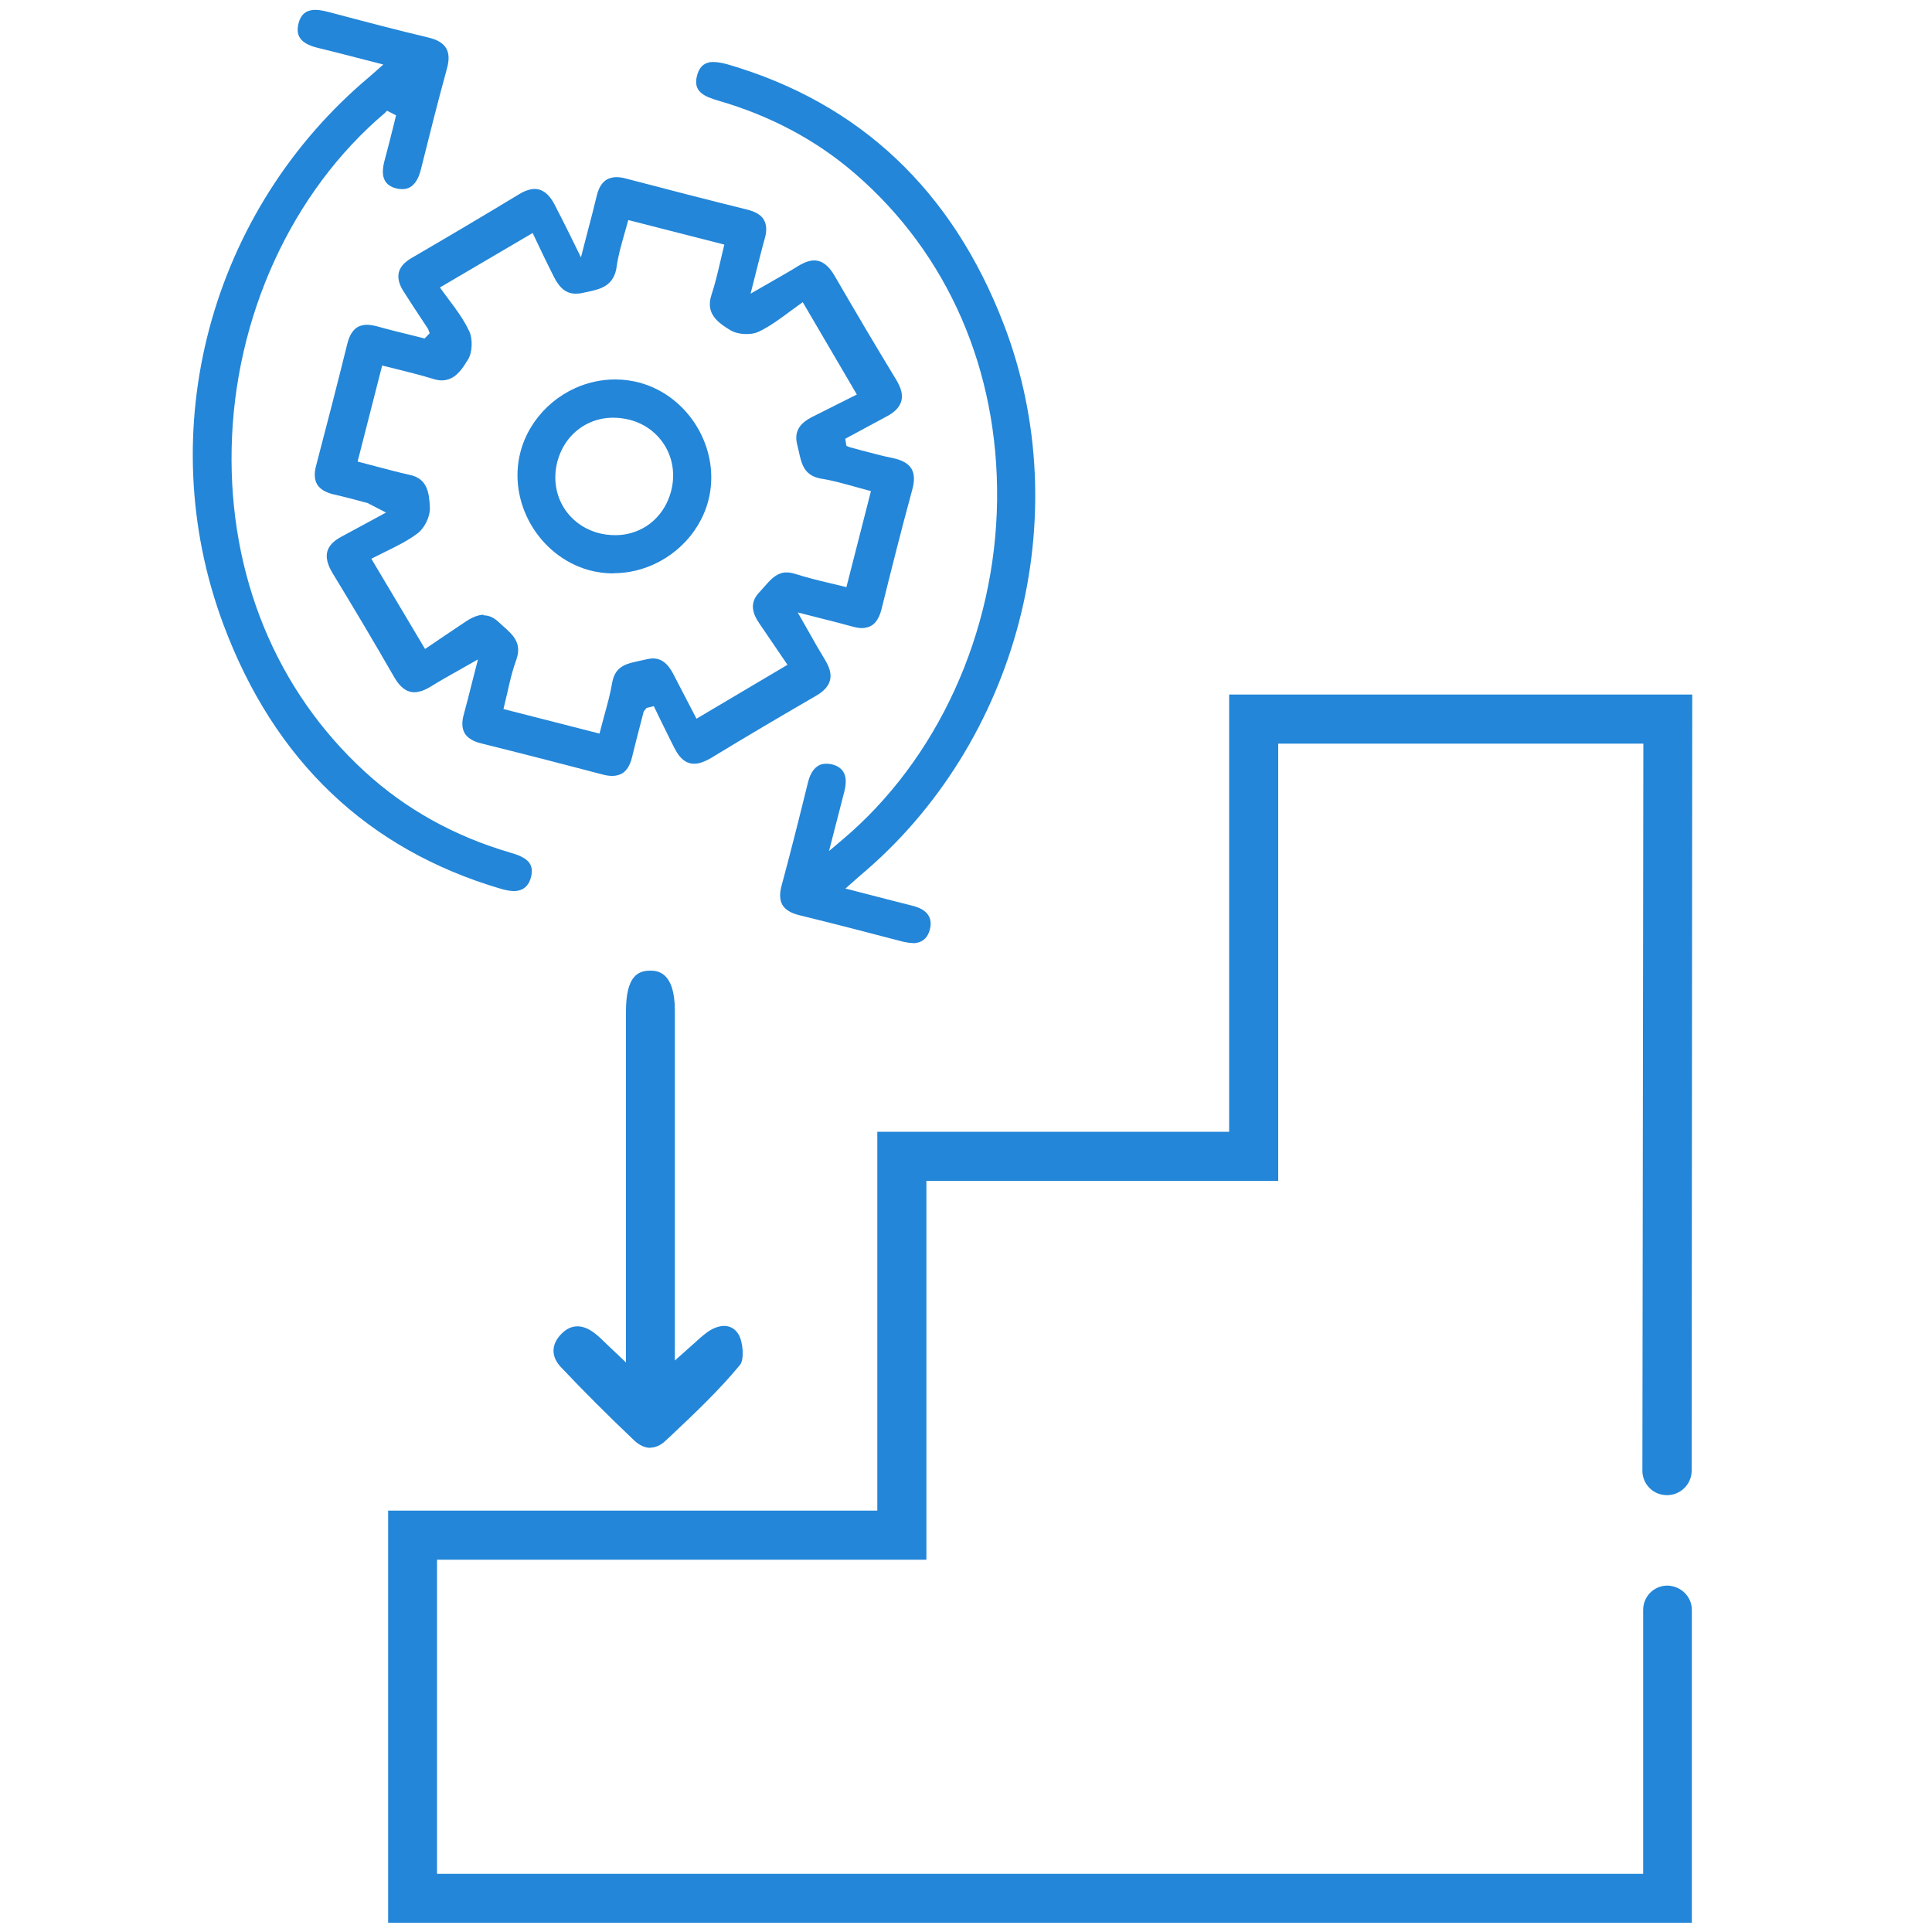 <?xml version="1.0" encoding="UTF-8"?>
<svg id="Layer_1" data-name="Layer 1" xmlns="http://www.w3.org/2000/svg" viewBox="0 0 100 100">
  <defs>
    <style>
      .cls-1 {
        fill: #2386d8;
      }
    </style>
  </defs>
  <path class="cls-1" d="M33.67,74.94c-.28,0-.57-.13-.82-.36-1.39-1.32-2.64-2.57-3.82-3.82-.51-.54-.51-1.17,.02-1.71,.26-.27,.54-.4,.84-.4,.28,0,.58,.12,.88,.35,.21,.16,.41,.35,.67,.61l.96,.91v-18.17c0-1.84,.63-2.1,1.24-2.11h0c.35,0,1.29,.02,1.29,2.07v18.11s.92-.82,.92-.82c.27-.24,.48-.44,.71-.61,.3-.23,.63-.36,.92-.36,.31,0,.55,.14,.73,.41,.26,.41,.32,1.34,.09,1.61-1.08,1.31-2.35,2.51-3.58,3.67l-.28,.26c-.24,.23-.52,.35-.79,.35Z"/>
  <path class="cls-1" d="M31.69,40.16c-.15,0-.31-.02-.49-.07-2.09-.55-4.19-1.09-6.29-1.61-.43-.11-.71-.28-.86-.53-.14-.25-.16-.57-.04-.99,.14-.51,.27-1.02,.42-1.62l.31-1.21-.9,.51c-.57,.32-1.07,.6-1.55,.9-.22,.13-.41,.22-.6,.26-.08,.02-.16,.03-.24,.03-.4,0-.74-.25-1.04-.77-1.04-1.81-2.11-3.61-3.2-5.4-.26-.43-.35-.8-.27-1.11,.08-.3,.32-.55,.73-.77l2.31-1.25-.95-.49c-.62-.17-1.19-.32-1.76-.45-.42-.1-.7-.27-.85-.51-.15-.25-.17-.58-.05-1.01,.55-2.09,1.09-4.19,1.61-6.29,.14-.55,.39-.86,.77-.94,.07-.02,.15-.03,.24-.03,.15,0,.33,.03,.52,.08,.57,.16,1.14,.3,1.71,.44l.76,.19,.26-.27-.08-.22-.31-.47c-.33-.49-.65-.99-.97-1.49-.23-.36-.3-.68-.24-.96,.07-.29,.29-.54,.67-.76,1.87-1.09,3.73-2.19,5.58-3.31,.19-.12,.38-.19,.54-.23,.08-.02,.16-.03,.24-.03,.4,0,.74,.26,1.01,.76,.26,.5,.51,1,.76,1.5l.63,1.28,.38-1.47c.15-.57,.3-1.13,.43-1.69,.13-.56,.38-.87,.77-.96,.08-.02,.16-.03,.25-.03,.15,0,.31,.02,.49,.07,2.09,.55,4.19,1.09,6.29,1.61,.43,.11,.72,.28,.86,.53,.14,.25,.16,.57,.04,.98-.15,.53-.28,1.07-.44,1.69l-.29,1.15,.94-.54c.62-.36,1.08-.61,1.52-.89,.22-.13,.41-.22,.59-.26,.08-.02,.16-.03,.24-.03,.4,0,.75,.26,1.05,.78,1.05,1.81,2.11,3.61,3.2,5.4,.26,.43,.35,.79,.26,1.1-.08,.3-.32,.56-.73,.78l-2.17,1.17,.06,.37,.18,.07,.59,.16c.54,.14,1.08,.29,1.63,.4,.48,.1,.8,.28,.96,.54,.16,.26,.18,.62,.05,1.09-.56,2.05-1.08,4.12-1.59,6.18-.14,.56-.39,.88-.78,.96-.07,.02-.16,.03-.24,.03-.15,0-.31-.03-.49-.08-.54-.15-1.09-.29-1.73-.45l-1.1-.28,.53,.93c.33,.59,.6,1.06,.88,1.52,.25,.41,.34,.75,.26,1.06-.08,.31-.32,.58-.75,.82-1.81,1.05-3.61,2.11-5.4,3.2-.22,.13-.43,.22-.62,.27-.09,.02-.18,.03-.26,.03h0c-.41,0-.73-.25-1-.77-.26-.5-.5-1.01-.75-1.51l-.34-.7-.37,.09-.15,.18-.2,.77c-.14,.53-.27,1.05-.4,1.58-.13,.56-.38,.87-.77,.96-.08,.02-.16,.03-.25,.03Zm-6.65-8.31c.26,0,.51,.11,.75,.33l.23,.21c.52,.46,1.02,.89,.7,1.77-.2,.55-.33,1.1-.46,1.69l-.2,.85,4.97,1.27,.23-.87c.17-.61,.33-1.19,.43-1.78,.14-.76,.63-.94,1.17-1.06l.63-.14c.1-.02,.2-.04,.3-.04,.27,0,.68,.08,1.05,.79l1.21,2.33,4.71-2.79-1.47-2.16c-.29-.43-.55-1.01,.01-1.59l.26-.29c.29-.33,.55-.63,.94-.72,.07-.02,.15-.02,.23-.02,.14,0,.29,.03,.45,.08,.56,.18,1.13,.32,1.72,.46l.91,.22,1.27-4.97-.84-.23c-.55-.15-1.13-.32-1.71-.41-.91-.15-1.04-.75-1.19-1.44l-.08-.34c-.2-.79,.3-1.17,.76-1.41,.55-.28,2.07-1.04,2.07-1.04l.26-.13-2.8-4.78-.54,.39c-.62,.46-1.14,.85-1.72,1.13-.08,.04-.17,.07-.26,.09-.13,.03-.26,.04-.4,.04-.31,0-.61-.07-.81-.19-.7-.42-1.3-.88-1-1.82,.19-.57,.33-1.17,.47-1.77l.2-.85-4.97-1.27-.23,.82c-.16,.56-.3,1.06-.37,1.58-.13,1.01-.85,1.17-1.43,1.3l-.33,.07c-.12,.03-.24,.04-.35,.04-.5,0-.84-.27-1.15-.89-.28-.55-.55-1.11-.8-1.64l-.29-.61-4.8,2.82,.47,.64c.38,.5,.76,1.02,1.04,1.61,.2,.4,.17,1.11-.05,1.47-.26,.42-.57,.94-1.12,1.06-.08,.02-.16,.03-.24,.03-.14,0-.3-.03-.46-.08-.58-.18-1.18-.33-1.78-.48l-.85-.21-1.27,4.97,.91,.24c.61,.16,1.2,.32,1.79,.45,.9,.19,1.01,.91,1.04,1.7,.02,.45-.27,1.05-.64,1.33-.52,.39-1.1,.67-1.67,.95l-.72,.36,2.78,4.67,.24-.16s1.35-.92,1.84-1.24c.28-.19,.5-.29,.71-.34,.08-.02,.15-.03,.23-.03Z"/>
  <path class="cls-1" d="M47.24,48.81c-.15,0-.33-.03-.51-.07-1.78-.47-3.57-.93-5.36-1.37-.44-.11-.72-.28-.87-.53-.14-.24-.16-.57-.05-.98,.48-1.78,.93-3.57,1.37-5.36,.13-.54,.39-.87,.75-.95,.06-.01,.13-.02,.2-.02,.09,0,.18,.01,.28,.03,.29,.07,.48,.2,.6,.39,.15,.24,.16,.57,.06,.99l-.8,3.11,.65-.55c4.96-4.16,7.97-10.75,8.05-17.63,.07-6.72-2.54-12.72-7.35-16.88-2-1.73-4.38-3-7.08-3.78-.71-.21-1.33-.46-1.1-1.3,.1-.39,.3-.61,.62-.68,.07-.02,.15-.02,.24-.02,.26,0,.53,.07,.75,.13,6.81,1.99,11.61,6.52,14.27,13.46,3.81,9.92,.75,21.65-7.44,28.52l-.76,.67,.5,.13s2.24,.58,2.96,.76c.41,.1,.7,.27,.84,.51,.12,.2,.14,.44,.07,.72-.1,.38-.31,.6-.63,.68-.08,.02-.16,.03-.25,.03Z"/>
  <path class="cls-1" d="M26.6,46.12c-.19,0-.42-.04-.69-.12-6.88-2.03-11.71-6.62-14.34-13.66-3.76-10.04-.71-21.45,7.58-28.39l.69-.61-1.36-.35c-.68-.18-1.33-.34-1.98-.5-.89-.21-1.2-.58-1.06-1.23,.09-.41,.3-.65,.62-.72,.07-.02,.16-.03,.25-.03,.24,0,.5,.06,.69,.11l.42,.11c1.58,.42,3.15,.83,4.74,1.21,.47,.11,.77,.29,.93,.55,.16,.27,.17,.63,.03,1.11-.47,1.71-.9,3.43-1.33,5.15-.14,.59-.4,.93-.77,1.02-.06,.01-.12,.02-.19,.02-.1,0-.21-.01-.32-.04-.28-.07-.47-.2-.58-.39-.15-.26-.15-.61-.01-1.11,.16-.59,.31-1.19,.46-1.79l.12-.49-.47-.24s-.07,.08-.1,.11c-4.83,4.08-7.8,10.57-7.94,17.36-.14,6.59,2.31,12.54,6.89,16.74,2.12,1.95,4.67,3.36,7.56,4.2,.76,.22,1.23,.51,1.05,1.24-.1,.4-.31,.63-.63,.71-.08,.02-.16,.03-.25,.03Z"/>
  <path class="cls-1" d="M31.75,29.68c-.43,0-.86-.06-1.27-.17-2.6-.73-4.22-3.53-3.54-6.12,.47-1.79,1.97-3.22,3.82-3.63,.35-.08,.71-.12,1.08-.12,.44,0,.87,.06,1.28,.17,2.6,.72,4.22,3.52,3.54,6.11-.47,1.79-1.98,3.22-3.83,3.63-.35,.08-.72,.12-1.08,.12h0Zm0-8.06c-.22,0-.45,.02-.67,.07-1.1,.25-1.93,1.07-2.23,2.2-.43,1.65,.47,3.23,2.09,3.69,.29,.08,.59,.12,.89,.12,.23,0,.45-.02,.67-.07,1.09-.24,1.91-1.05,2.22-2.15,.23-.82,.13-1.65-.27-2.35-.4-.69-1.05-1.19-1.85-1.4-.28-.07-.56-.11-.84-.11Z"/>
  <path class="cls-1" d="M20.09,99.52v-21.33h25.32v-19.61h18.21v-22.63h23.97l-.03,40.17c0,.69-.56,1.26-1.26,1.27h0c-.36,0-.68-.13-.92-.37-.24-.24-.37-.56-.37-.9l.05-37.63h-18.9v22.63h-18.21v19.61H22.62v16.26h62.43v-13.66c0-.69,.54-1.24,1.22-1.26h0c.73,0,1.3,.57,1.3,1.26v16.19s-67.49,0-67.49,0Z"/>
</svg>